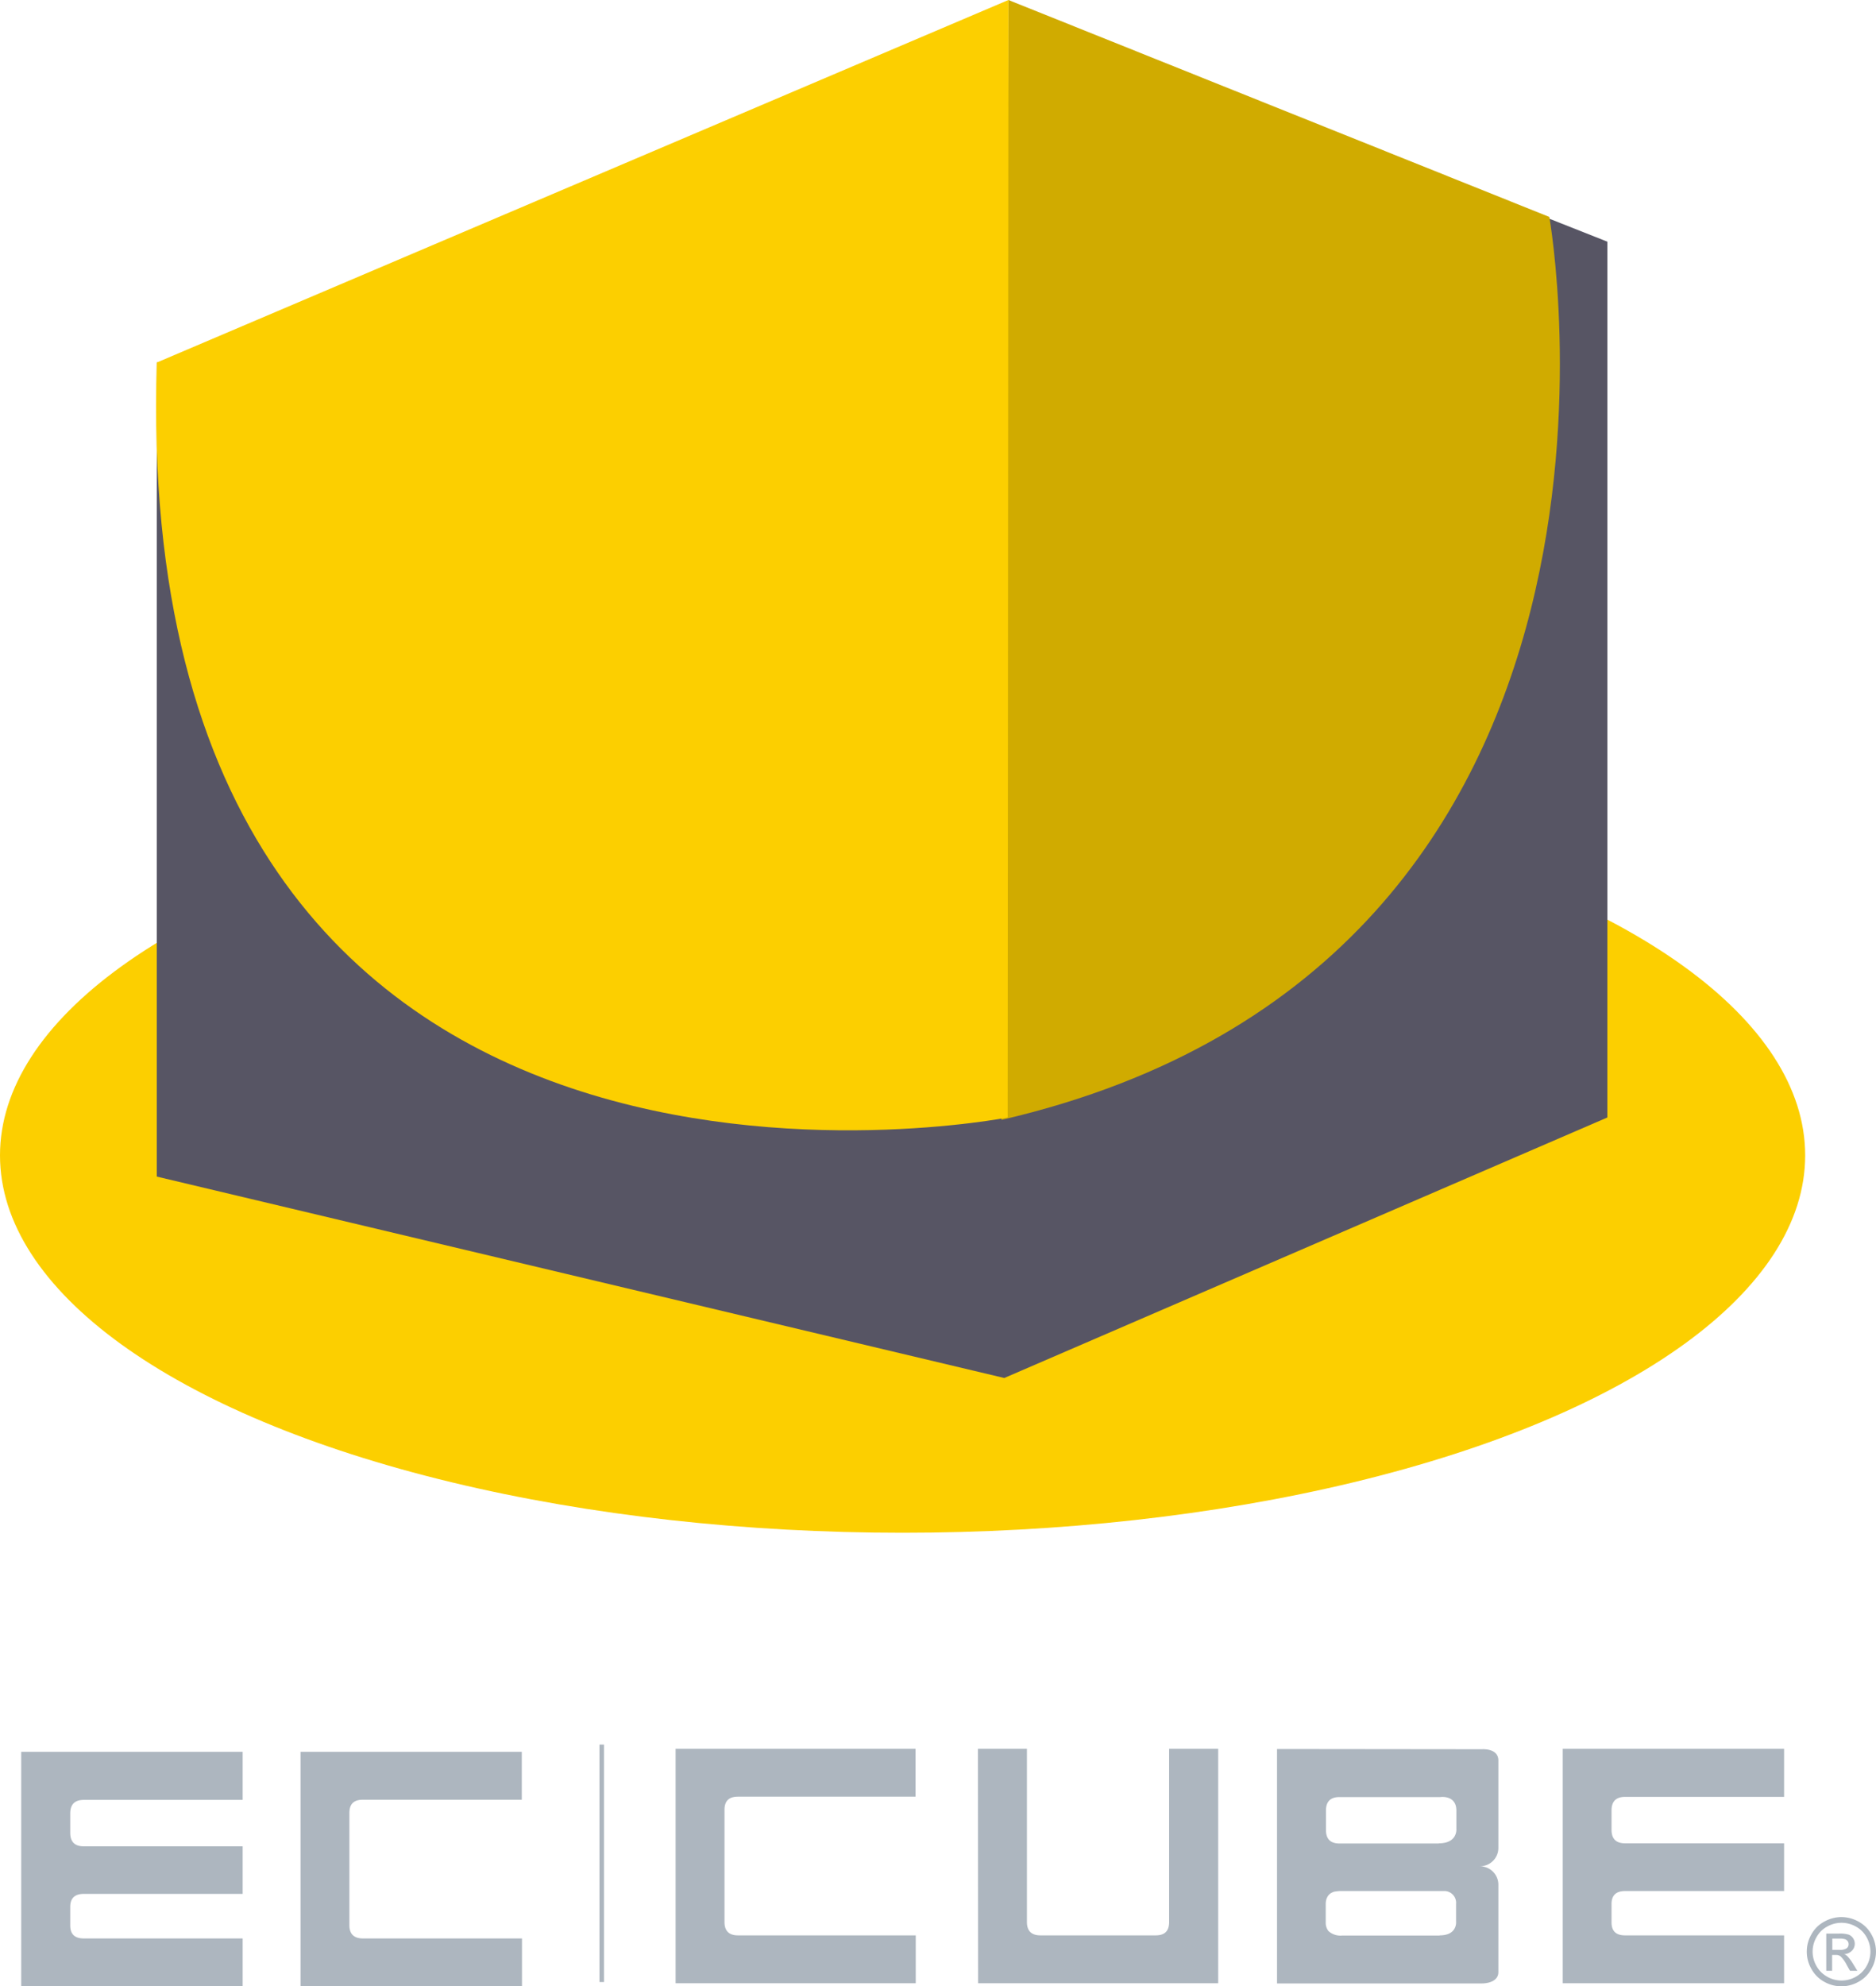<svg xmlns="http://www.w3.org/2000/svg" viewBox="0 0 416.4 440.61"><defs><style>.cls-1,.cls-2{fill:#adb6bf;}.cls-2{stroke:#adb6bf;}.cls-3{fill:#fccf00;}.cls-4{fill:#575564;}.cls-5{fill:#d0ab00;}</style></defs><g id="レイヤー_2" data-name="レイヤー 2"><g id="WordPress"><path class="cls-1" d="M4.71,388.61v52H53.86V430H18.59c-2,0-3-.94-3-2.88V423c0-1.92,1-2.88,3-2.88H53.86V409.57H18.59c-2,0-3-1-3-3v-4.3c0-2,1-3,3-3H53.86V388.61Zm62,0v52h49.15V430H80.55c-2,0-3-1-3-2.93V402.16c0-2,1-2.93,3-2.93h35.27V388.61Zm280.15-.67v52H396V429.32H360.7c-2,0-3-.94-3-2.87v-4.08c0-1.93,1-2.88,3-2.88H396V408.9H360.7c-2,0-3-1-3-3v-4.3c0-2,1-3,3-3H396V387.94Zm-196.9,0v52h53.3V429.32H163.81c-2,0-3-1-3-2.94v-24.9c0-2,1-2.93,3-2.93h39.41V387.94Zm67.14,52h53.29v-52H259.5v38.44c0,2-1,2.94-3,2.94H230.94c-2,0-3-1-3-2.94V387.94H217.06Zm102.31-31h-22.1c-2,0-3-1-3-3v-4.3c0-2,1-3,3-3h22.4l0,0s3.55-.52,3.55,3v4S323.61,408.9,319.37,408.9Zm.17,20.42H297.91a4,4,0,0,1-3.05-1,3,3,0,0,1-.6-1.91v-4.08a3.78,3.78,0,0,1,.17-1.13,3,3,0,0,1,.2-.44,2.91,2.91,0,0,1,.25-.39l.34-.33a3,3,0,0,1,.64-.35l.18-.08a11.89,11.89,0,0,1,1.25-.16h23.1a2.62,2.62,0,0,1,2.8,2.88v3.85S323.57,429.32,319.54,429.32Zm9-15.37a4.07,4.07,0,0,0,4-4l0-19.47c0-2.78-3.66-2.49-3.66-2.49l-45.47-.05v52l45.48,0s3.61.09,3.65-2.49l0-19.45A4.08,4.08,0,0,0,328.53,414Z"/><line class="cls-2" x1="133.56" y1="439.67" x2="133.56" y2="387"/><ellipse class="cls-3" cx="200.34" cy="256.3" rx="200.34" ry="83.71"/><polyline class="cls-4" points="253.33 12.7 155.98 77.6 34.8 80.42 34.8 261 222.91 305.68 356.77 247.89 356.77 53.61 253.33 12.7"/><path class="cls-5" d="M223.83,0,343.89,48.12s29.6,165.31-121.6,200.3L223.83,0"/><path class="cls-3" d="M223.83,0l-.17,247.89S28.35,286.37,34.8,80.42L223.83,0"/><path class="cls-1" d="M408.73,425.26a7.91,7.91,0,0,1,3.78,1,7.13,7.13,0,0,1,2.87,2.84,7.73,7.73,0,0,1,0,7.66,7.15,7.15,0,0,1-2.84,2.85,7.73,7.73,0,0,1-7.64,0,7.21,7.21,0,0,1-2.84-2.85,7.67,7.67,0,0,1,0-7.66,7.09,7.09,0,0,1,2.88-2.84A7.87,7.87,0,0,1,408.73,425.26Zm0,1.27a6.45,6.45,0,0,0-3.15.83,5.87,5.87,0,0,0-2.39,2.37,6.37,6.37,0,0,0,0,6.39,6.09,6.09,0,0,0,2.38,2.37,6.39,6.39,0,0,0,6.37,0,6.13,6.13,0,0,0,2.37-2.37,6.43,6.43,0,0,0,0-6.39,5.87,5.87,0,0,0-2.39-2.37A6.51,6.51,0,0,0,408.73,426.53Zm-3.37,10.65v-8.26h2.84a6.75,6.75,0,0,1,2.11.23,2.06,2.06,0,0,1,1,.8,2.19,2.19,0,0,1-.26,2.78,2.59,2.59,0,0,1-1.72.76,2,2,0,0,1,.7.43,9.92,9.92,0,0,1,1.23,1.64l1,1.62h-1.63l-.73-1.3a6.8,6.8,0,0,0-1.39-1.93,1.73,1.73,0,0,0-1.07-.28h-.78v3.51Zm1.34-4.65h1.61a2.64,2.64,0,0,0,1.59-.35,1.12,1.12,0,0,0,.42-.91,1.17,1.17,0,0,0-.2-.66,1.31,1.31,0,0,0-.57-.43,4.08,4.08,0,0,0-1.34-.14H406.7Z"/></g></g></svg>